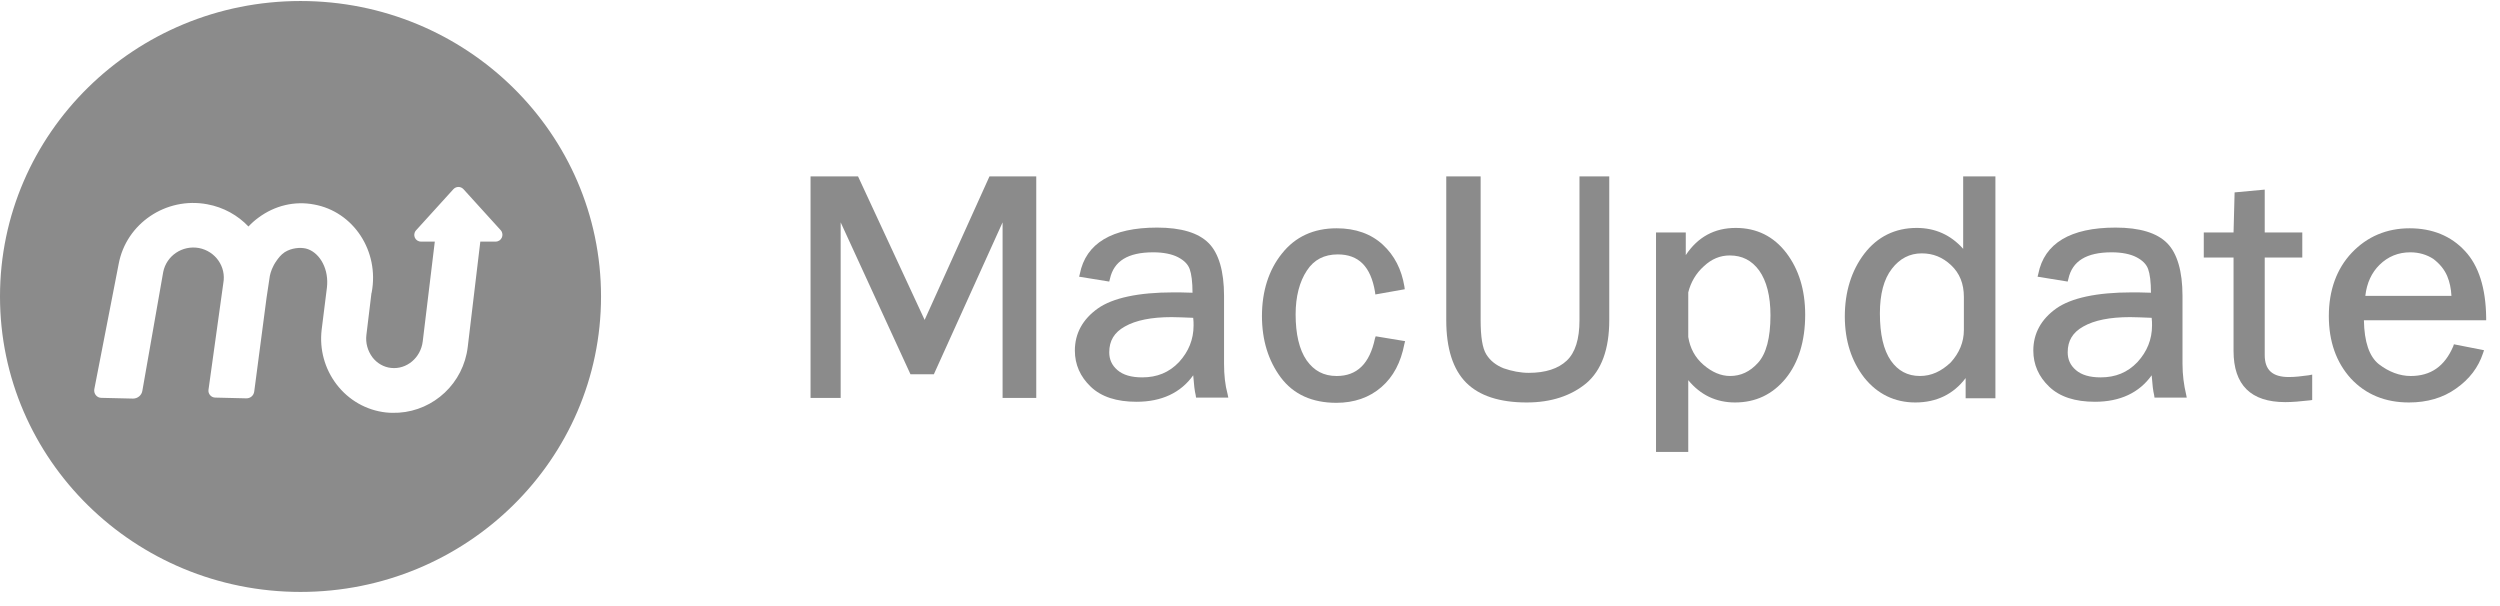 <svg width="165" height="40" viewBox="0 0 165 40" fill="none" xmlns="http://www.w3.org/2000/svg">
<path d="M19.834 0.067C8.88 0.067 0 8.798 0 19.567C0 30.337 8.88 39.067 19.834 39.067C30.788 39.067 39.668 30.337 39.668 19.567C39.668 8.798 30.788 0.067 19.834 0.067ZM32.714 15.945H31.701L30.871 22.896C30.589 25.295 28.631 27.09 26.324 27.237C26.041 27.253 25.743 27.253 25.461 27.221C24.166 27.074 23.004 26.405 22.207 25.36C21.427 24.332 21.079 23.059 21.228 21.77C21.344 20.84 21.461 19.91 21.577 18.98C21.577 18.915 21.593 18.849 21.593 18.784C21.66 17.577 20.996 16.598 20.183 16.402C19.817 16.32 19.253 16.353 18.788 16.646C18.523 16.826 18.373 17.038 18.257 17.201C17.975 17.593 17.859 17.968 17.809 18.213L17.593 19.649L16.78 25.834C16.747 26.111 16.515 26.307 16.232 26.29L14.207 26.241C13.942 26.241 13.726 25.997 13.759 25.736L14.739 18.686C14.938 17.609 14.224 16.581 13.129 16.369C12.033 16.173 10.988 16.875 10.772 17.952L9.394 25.801C9.344 26.095 9.079 26.307 8.78 26.307L6.689 26.258C6.39 26.258 6.174 25.98 6.224 25.687L7.834 17.413C8.332 14.754 10.954 12.975 13.676 13.481C14.755 13.677 15.701 14.215 16.398 14.949C16.598 14.737 16.813 14.541 17.062 14.362C18.141 13.562 19.452 13.252 20.73 13.497C23.336 13.97 25.046 16.581 24.531 19.306C24.531 19.306 24.515 19.339 24.515 19.355L24.183 22.097C24.116 22.635 24.266 23.157 24.581 23.582C24.88 23.973 25.328 24.234 25.809 24.283C26.838 24.398 27.768 23.614 27.9 22.537L28.697 15.945H27.784C27.402 15.945 27.203 15.504 27.452 15.21L29.925 12.485C30.108 12.29 30.407 12.29 30.589 12.485L33.062 15.21C33.295 15.504 33.095 15.945 32.714 15.945Z" fill="#8B8B8B"/>
<path d="M61.026 21.114L56.63 11.641H53.496V26.264H55.484V14.676L60.091 24.701H61.635L66.171 14.676V26.264H68.393V11.641H65.306L61.026 21.114Z" fill="#8B8B8B"/>
<path d="M80.787 24.011V19.527C80.787 17.895 80.436 16.722 79.781 16.055C79.103 15.365 77.957 15.021 76.367 15.021C73.397 15.021 71.666 16.055 71.269 18.078L71.222 18.262L73.21 18.584L73.257 18.4C73.514 17.228 74.449 16.653 76.11 16.653C76.788 16.653 77.349 16.768 77.747 16.975C78.144 17.182 78.402 17.435 78.519 17.757C78.635 18.078 78.706 18.607 78.706 19.32C78.121 19.297 77.7 19.297 77.443 19.297C75.127 19.297 73.444 19.665 72.462 20.355C71.456 21.067 70.941 22.01 70.941 23.137C70.941 24.056 71.292 24.861 71.994 25.528C72.695 26.195 73.701 26.517 75.011 26.517C76.671 26.517 77.934 25.919 78.752 24.769C78.799 25.39 78.846 25.804 78.916 26.08L78.939 26.241H81.068L81.021 26.011C80.857 25.413 80.787 24.746 80.787 24.011ZM75.385 24.907C74.66 24.907 74.122 24.746 73.748 24.424C73.374 24.102 73.21 23.712 73.21 23.252C73.21 22.493 73.537 21.941 74.239 21.55C74.964 21.137 75.993 20.93 77.326 20.93C77.653 20.93 78.144 20.953 78.752 20.976C78.776 21.16 78.776 21.343 78.776 21.481C78.776 22.401 78.448 23.206 77.817 23.895C77.162 24.585 76.367 24.907 75.385 24.907Z" fill="#8B8B8B"/>
<path d="M90.749 22.332C90.398 24.011 89.556 24.816 88.224 24.816C87.358 24.816 86.727 24.471 86.236 23.781C85.745 23.068 85.511 22.034 85.511 20.746C85.511 19.573 85.768 18.585 86.259 17.849C86.727 17.136 87.405 16.791 88.294 16.791C89.674 16.791 90.469 17.596 90.749 19.252L90.773 19.435L92.714 19.09L92.69 18.907C92.503 17.78 92.035 16.86 91.264 16.148C90.492 15.435 89.463 15.067 88.224 15.067C86.703 15.067 85.487 15.619 84.599 16.745C83.733 17.826 83.289 19.229 83.289 20.861C83.289 22.447 83.71 23.804 84.528 24.908C85.37 26.034 86.61 26.586 88.2 26.586C89.37 26.586 90.375 26.241 91.17 25.551C91.965 24.862 92.456 23.919 92.69 22.7L92.737 22.516L90.796 22.195L90.749 22.332Z" fill="#8B8B8B"/>
<path d="M104.246 21.136C104.246 22.378 103.966 23.275 103.404 23.803C102.843 24.332 102.001 24.608 100.902 24.608C100.341 24.608 99.78 24.493 99.242 24.309C98.727 24.102 98.353 23.803 98.096 23.39C97.838 22.976 97.722 22.217 97.722 21.136V11.641H95.453V21.136C95.453 22.999 95.897 24.378 96.763 25.252C97.628 26.126 98.984 26.563 100.762 26.563C102.375 26.563 103.685 26.126 104.691 25.298C105.696 24.447 106.211 23.045 106.211 21.136V11.641H104.246V21.136Z" fill="#8B8B8B"/>
<path d="M114.559 15.043C113.156 15.043 112.056 15.641 111.261 16.837V15.342H109.297V29.828H111.425V25.091C112.22 26.057 113.249 26.563 114.512 26.563C115.868 26.563 116.991 26.034 117.856 24.976C118.698 23.942 119.142 22.516 119.142 20.768C119.142 19.136 118.721 17.779 117.903 16.699C117.061 15.595 115.939 15.043 114.559 15.043ZM116.032 23.942C115.494 24.539 114.886 24.815 114.185 24.815C113.577 24.815 112.992 24.562 112.431 24.079C111.869 23.597 111.542 22.976 111.425 22.24V19.297C111.589 18.63 111.94 18.032 112.454 17.573C112.969 17.09 113.53 16.86 114.161 16.86C114.98 16.86 115.611 17.182 116.102 17.849C116.593 18.538 116.851 19.527 116.851 20.814C116.851 22.309 116.57 23.344 116.032 23.942Z" fill="#8B8B8B"/>
<path d="M129.569 16.423C128.75 15.503 127.721 15.043 126.505 15.043C125.079 15.043 123.909 15.618 123.044 16.745C122.202 17.849 121.758 19.251 121.758 20.884C121.758 22.493 122.202 23.849 123.044 24.93C123.909 26.011 125.055 26.563 126.412 26.563C127.815 26.563 128.937 26.011 129.732 24.953V26.287H131.697V11.641H129.569V16.423ZM126.716 24.815C125.897 24.815 125.266 24.47 124.798 23.803C124.307 23.091 124.073 22.056 124.073 20.677C124.073 19.412 124.33 18.423 124.868 17.734C125.383 17.067 126.037 16.722 126.833 16.722C127.581 16.722 128.212 16.975 128.774 17.504C129.335 18.032 129.616 18.722 129.616 19.596V21.78C129.616 22.585 129.312 23.298 128.75 23.919C128.119 24.516 127.464 24.815 126.716 24.815Z" fill="#8B8B8B"/>
<path d="M144.045 24.011V19.527C144.045 17.895 143.694 16.722 143.039 16.055C142.361 15.365 141.215 15.021 139.625 15.021C136.655 15.021 134.924 16.055 134.527 18.078L134.48 18.262L136.468 18.584L136.514 18.4C136.772 17.228 137.707 16.653 139.368 16.653C140.046 16.653 140.607 16.768 141.005 16.975C141.402 17.182 141.659 17.435 141.776 17.757C141.893 18.078 141.963 18.607 141.963 19.32C141.379 19.297 140.958 19.297 140.701 19.297C138.385 19.297 136.702 19.665 135.719 20.355C134.714 21.067 134.199 22.01 134.199 23.137C134.199 24.056 134.55 24.861 135.252 25.528C135.953 26.195 136.959 26.517 138.268 26.517C139.929 26.517 141.192 25.919 142.01 24.769C142.057 25.39 142.104 25.804 142.174 26.08L142.197 26.241H144.325L144.279 26.011C144.138 25.413 144.045 24.746 144.045 24.011ZM138.643 24.907C137.918 24.907 137.38 24.746 137.006 24.424C136.631 24.102 136.468 23.712 136.468 23.252C136.468 22.493 136.795 21.941 137.497 21.55C138.222 21.137 139.251 20.93 140.584 20.93C140.911 20.93 141.402 20.953 142.01 20.976C142.034 21.16 142.034 21.343 142.034 21.481C142.034 22.401 141.706 23.206 141.075 23.895C140.42 24.585 139.625 24.907 138.643 24.907Z" fill="#8B8B8B"/>
<path d="M151.062 24.884C149.986 24.884 149.472 24.424 149.472 23.436V16.998H151.951V15.342H149.472V12.514L147.484 12.698L147.414 15.342H145.449V16.998H147.414V23.16C147.414 25.413 148.56 26.54 150.828 26.54C151.272 26.54 151.834 26.494 152.442 26.424L152.605 26.401V24.723L152.372 24.769C151.88 24.838 151.459 24.884 151.062 24.884Z" fill="#8B8B8B"/>
<path d="M161.912 22.861C161.35 24.172 160.438 24.816 159.105 24.816C158.38 24.816 157.655 24.54 157.001 24.034C156.369 23.528 156.042 22.562 156.018 21.137H164.087V20.953C164.063 19.022 163.595 17.527 162.683 16.561C161.771 15.573 160.532 15.067 159.035 15.067C157.515 15.067 156.229 15.619 155.223 16.676C154.218 17.734 153.703 19.16 153.703 20.861C153.703 22.539 154.194 23.919 155.153 24.977C156.135 26.034 157.422 26.563 158.988 26.563C160.181 26.563 161.233 26.264 162.099 25.643C162.987 25.023 163.572 24.241 163.876 23.321L163.946 23.114L161.958 22.723L161.912 22.861ZM161.514 18.217C161.678 18.608 161.771 19.045 161.795 19.527H156.112C156.205 18.677 156.533 17.987 157.047 17.481C157.609 16.929 158.287 16.653 159.082 16.653C159.667 16.653 160.181 16.814 160.602 17.09C161.023 17.412 161.327 17.78 161.514 18.217Z" fill="#8B8B8B"/>
</svg>
